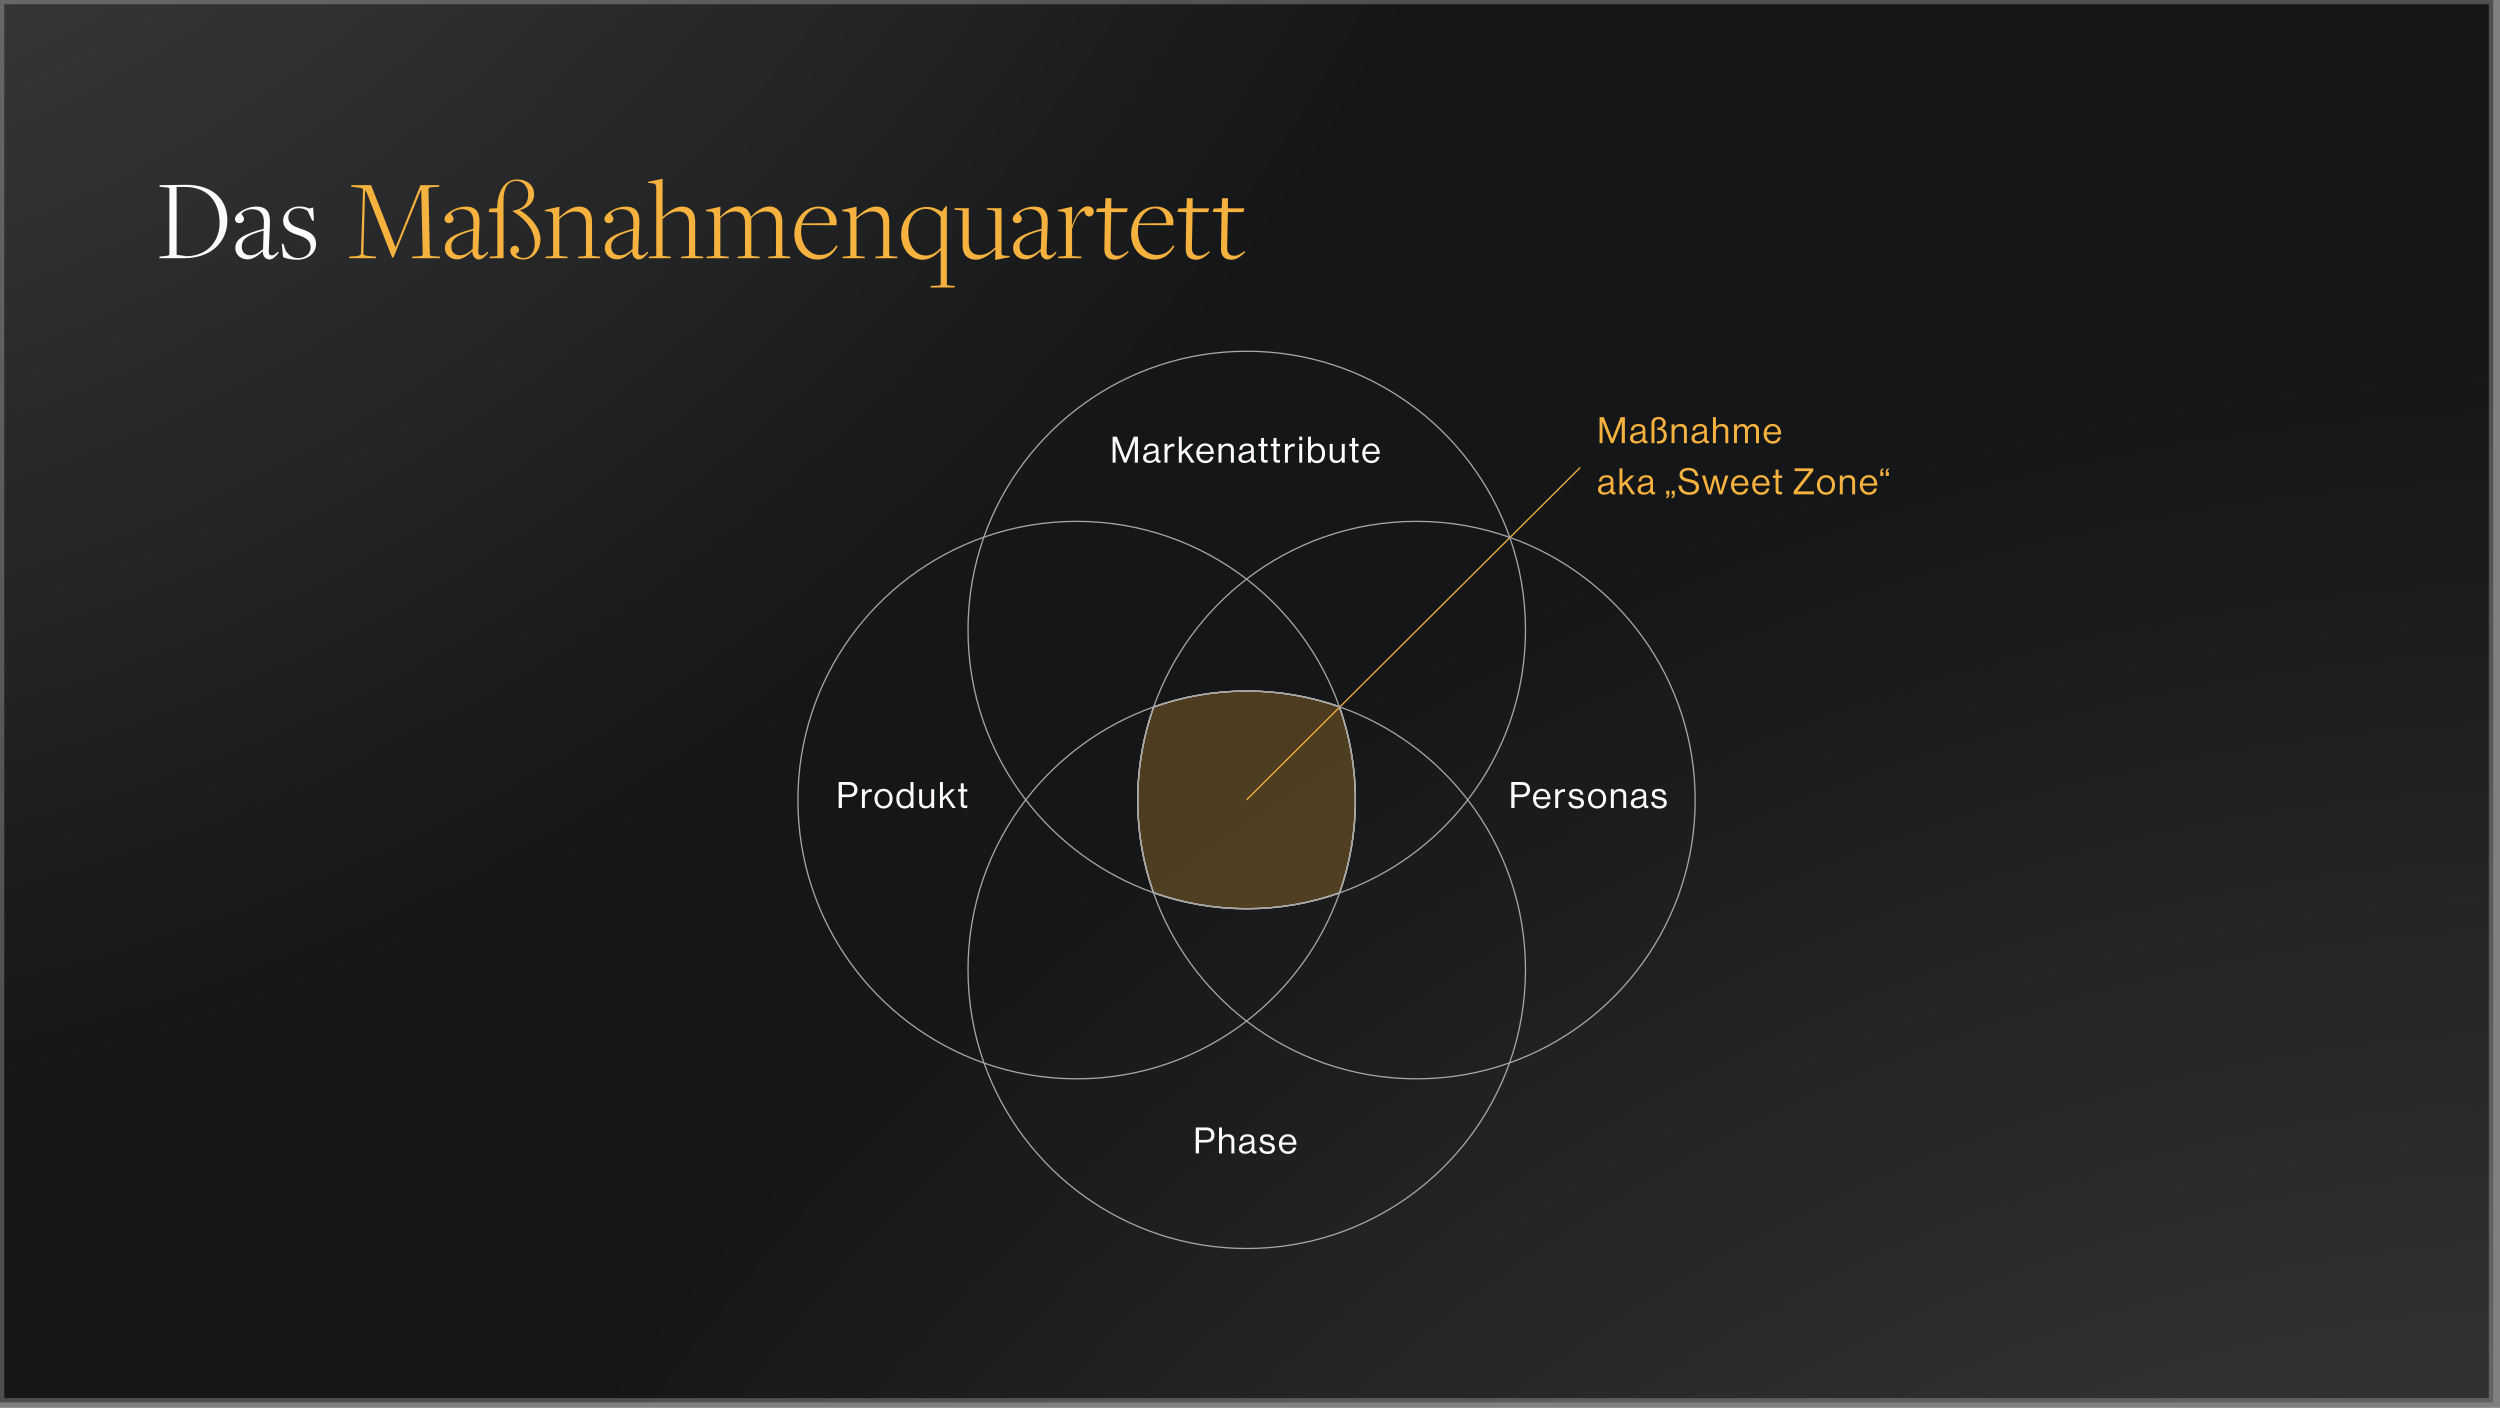 <?xml version="1.0" encoding="UTF-8"?> <svg xmlns="http://www.w3.org/2000/svg" width="293" height="165" viewBox="0 0 293 165" fill="none"><rect x="0" y="0" width="293" height="165" fill="#808080" stroke="none"/><g clip-path="url(#clip0_4200_14745)"><rect width="292.19" height="164.357" fill="#151617"></rect><ellipse cx="-52.199" cy="-112.691" rx="245.318" ry="245.394" fill="url(#paint0_radial_4200_14745)" fill-opacity="0.8"></ellipse><ellipse cx="301.701" cy="324.986" rx="282.222" ry="282.374" fill="url(#paint1_radial_4200_14745)" fill-opacity="0.8"></ellipse><path d="M18.673 30.262L18.714 30.07L19.371 30.002C19.727 29.974 19.851 29.919 19.851 29.837V22.099C19.851 22.017 19.796 21.989 19.275 21.948L18.727 21.893L18.686 21.701L21.809 21.66C24.863 21.66 26.644 23.29 26.644 25.824C26.644 28.385 24.727 30.262 21.563 30.262H18.673ZM21.905 30.029C24.439 29.96 25.74 28.166 25.74 26.112C25.74 23.674 24.37 21.907 21.631 21.907H20.7V29.864L21.905 30.029ZM31.567 30.412C31.183 30.412 30.786 30.07 30.8 29.481L30.786 29.454C30.225 29.974 29.636 30.399 29.033 30.399C28.17 30.399 27.581 29.823 27.581 29.07C27.581 28.084 28.39 27.481 30.91 26.81L30.923 26.208C30.992 24.838 30.293 24.523 29.554 24.523C28.924 24.523 28.307 24.906 28.307 25.098C28.307 25.18 28.595 25.331 28.595 25.66C28.595 25.92 28.376 26.153 28.061 26.153C27.773 26.153 27.54 26.002 27.54 25.646C27.54 25.016 28.937 24.208 29.978 24.208C31.047 24.208 31.704 24.633 31.636 26.166L31.499 29.467C31.485 29.851 31.636 29.933 31.882 29.933C32.087 29.933 32.334 29.741 32.567 29.495L32.676 29.618C32.375 29.96 32.033 30.412 31.567 30.412ZM29.362 29.919C29.937 29.919 30.416 29.549 30.827 29.193L30.896 27.029C28.841 27.564 28.335 28.111 28.335 28.906C28.335 29.549 28.718 29.919 29.362 29.919ZM34.846 30.44C34.257 30.44 33.668 30.344 33.175 30.139L33.025 28.577H33.216L33.49 29.385C33.846 29.96 34.394 30.248 34.928 30.248C35.805 30.248 36.407 29.728 36.407 28.974C36.407 28.152 35.778 27.81 34.805 27.509C34.052 27.276 33.189 26.851 33.189 25.865C33.189 24.934 34.011 24.194 35.079 24.194C35.517 24.194 35.901 24.29 36.257 24.441L36.695 24.317L36.791 25.852H36.586L36.065 24.728C35.819 24.564 35.504 24.4 35.038 24.4C34.257 24.4 33.791 24.838 33.791 25.495C33.791 26.262 34.422 26.523 35.243 26.81C36.12 27.111 37.038 27.427 37.038 28.618C37.038 29.604 36.175 30.44 34.846 30.44Z" fill="#FEFBFE"></path><path d="M40.916 30.262L40.957 30.07L41.601 30.029C42.039 30.002 42.299 29.919 42.299 29.728L42.546 22.153C42.422 22.058 42.135 21.989 41.861 21.962L41.19 21.893L41.149 21.701H43.491L46.34 28.961H46.367L49.271 21.701H51.489L51.462 21.893L50.627 21.934C50.298 21.962 50.23 22.058 50.216 22.126L50.38 29.864C50.38 29.947 50.449 30.002 50.942 30.043L51.544 30.07L51.585 30.262H48.285L48.326 30.07L49.134 30.029C49.462 30.015 49.545 29.919 49.545 29.837L49.367 22.277H49.325L46.121 30.18H45.956L42.984 22.578C42.929 22.455 42.833 22.359 42.792 22.29L42.587 29.741C42.587 29.892 42.916 30.015 43.518 30.029L44.039 30.07L44.08 30.262H40.916ZM56.129 30.412C55.745 30.412 55.348 30.07 55.362 29.481L55.348 29.454C54.786 29.974 54.197 30.399 53.595 30.399C52.732 30.399 52.143 29.823 52.143 29.07C52.143 28.084 52.951 27.481 55.471 26.81L55.485 26.208C55.553 24.838 54.855 24.523 54.115 24.523C53.485 24.523 52.869 24.906 52.869 25.098C52.869 25.18 53.157 25.331 53.157 25.66C53.157 25.92 52.937 26.153 52.622 26.153C52.335 26.153 52.102 26.002 52.102 25.646C52.102 25.016 53.499 24.208 54.54 24.208C55.608 24.208 56.266 24.633 56.197 26.166L56.06 29.467C56.047 29.851 56.197 29.933 56.444 29.933C56.649 29.933 56.896 29.741 57.129 29.495L57.238 29.618C56.937 29.96 56.594 30.412 56.129 30.412ZM53.923 29.919C54.499 29.919 54.978 29.549 55.389 29.193L55.458 27.029C53.403 27.564 52.896 28.111 52.896 28.906C52.896 29.549 53.28 29.919 53.923 29.919ZM60.917 24.633C61.999 25.221 63.341 26.619 63.341 28.029C63.341 29.344 62.492 30.412 61.355 30.412C60.478 30.412 59.807 30.015 59.807 29.385C59.807 29.056 60.054 28.796 60.355 28.796C60.93 28.796 61.013 29.632 60.437 29.741C60.602 30.029 60.903 30.234 61.382 30.234C62.163 30.234 62.67 29.536 62.67 28.563C62.67 27.207 61.848 25.81 60.095 24.77V24.701C61.273 24.482 61.903 23.934 61.903 22.756C61.903 21.948 61.355 21.208 60.533 21.208C59.547 21.208 59.013 21.962 59.013 23.523V30.262H57.369L57.41 30.07L57.876 30.043C58.164 30.029 58.287 30.029 58.287 29.892V24.893L57.273 24.852L57.369 24.454L58.26 24.4L58.287 23.975C58.424 22.208 59.287 21.03 60.574 21.03C61.848 21.03 62.601 21.756 62.601 22.77C62.601 23.783 61.834 24.386 60.917 24.633ZM63.908 30.262L63.95 30.07L64.402 30.043C64.717 30.029 64.826 30.015 64.826 29.878V25.591C64.826 24.975 64.744 24.838 64.415 24.811L63.854 24.742L63.867 24.605L65.566 24.222L65.538 25.399L65.579 25.427C66.155 24.92 66.949 24.208 67.867 24.208C68.291 24.208 68.661 24.331 68.935 24.605C69.223 24.906 69.387 25.345 69.387 25.947V29.892C69.387 29.974 69.401 30.002 69.88 30.043L70.319 30.07L70.36 30.262H67.743L67.785 30.07L68.25 30.043C68.606 30.029 68.675 29.974 68.675 29.878V26.194C68.675 25.208 68.182 24.783 67.401 24.783C66.716 24.783 66.059 25.194 65.552 25.673V29.906C65.552 30.002 65.621 30.015 66.059 30.043L66.484 30.07L66.538 30.262H63.908ZM74.868 30.412C74.484 30.412 74.087 30.07 74.101 29.481L74.087 29.454C73.525 29.974 72.936 30.399 72.334 30.399C71.471 30.399 70.882 29.823 70.882 29.07C70.882 28.084 71.69 27.481 74.21 26.81L74.224 26.208C74.292 24.838 73.594 24.523 72.854 24.523C72.224 24.523 71.608 24.906 71.608 25.098C71.608 25.18 71.895 25.331 71.895 25.66C71.895 25.92 71.676 26.153 71.361 26.153C71.074 26.153 70.841 26.002 70.841 25.646C70.841 25.016 72.238 24.208 73.279 24.208C74.347 24.208 75.005 24.633 74.936 26.166L74.799 29.467C74.785 29.851 74.936 29.933 75.183 29.933C75.388 29.933 75.635 29.741 75.867 29.495L75.977 29.618C75.676 29.96 75.333 30.412 74.868 30.412ZM72.662 29.919C73.238 29.919 73.717 29.549 74.128 29.193L74.197 27.029C72.142 27.564 71.635 28.111 71.635 28.906C71.635 29.549 72.019 29.919 72.662 29.919ZM76.024 30.262L76.065 30.07L76.503 30.043C76.805 30.029 76.914 30.015 76.914 29.878V22.236C76.914 21.66 76.859 21.537 76.489 21.482L75.955 21.441L75.969 21.304L77.654 20.948V25.399L77.667 25.413C78.27 24.92 79.051 24.208 79.968 24.208C80.393 24.208 80.763 24.345 81.023 24.605C81.324 24.906 81.475 25.345 81.475 25.934V29.892C81.475 29.974 81.475 30.029 81.968 30.043L82.393 30.07L82.434 30.262H79.818L79.859 30.07L80.338 30.043C80.708 30.029 80.749 29.974 80.749 29.878V26.194C80.749 25.208 80.27 24.783 79.503 24.783C78.804 24.783 78.147 25.194 77.654 25.673V29.906C77.654 30.002 77.708 30.015 78.147 30.043L78.585 30.07L78.626 30.262H76.024ZM82.781 30.262L82.822 30.07L83.274 30.043C83.589 30.029 83.699 30.015 83.699 29.878V25.619C83.699 24.975 83.617 24.838 83.261 24.811L82.726 24.742L82.74 24.605L84.439 24.222L84.384 25.372H84.425C84.932 24.879 85.685 24.194 86.534 24.194C86.986 24.194 87.356 24.359 87.602 24.605C87.78 24.797 87.931 25.071 87.986 25.399H88C88.52 24.879 89.287 24.194 90.15 24.194C90.629 24.194 90.958 24.345 91.246 24.646C91.519 24.92 91.684 25.386 91.684 25.92V29.892C91.684 29.974 91.684 30.002 92.177 30.043L92.588 30.07L92.629 30.262H90.04L90.081 30.07L90.533 30.043C90.876 30.029 90.944 29.974 90.944 29.878V26.153C90.944 25.208 90.506 24.783 89.725 24.783C89.068 24.783 88.369 25.167 88.054 25.591V29.892C88.054 29.974 88.054 30.002 88.547 30.043L88.999 30.07L89.04 30.262H86.424L86.466 30.07L86.918 30.043C87.26 30.029 87.315 29.974 87.315 29.878V26.153C87.315 25.208 86.876 24.783 86.109 24.783C85.452 24.783 84.849 25.153 84.425 25.578V29.906C84.425 30.002 84.493 30.015 84.932 30.043L85.383 30.07L85.425 30.262H82.781ZM95.808 30.426C94.315 30.426 93.096 29.152 93.096 27.454C93.096 25.673 94.288 24.208 95.972 24.208C97.301 24.208 98.054 25.084 98.054 26.043C98.054 26.18 98.041 26.276 98.027 26.399L93.959 26.372C93.932 26.577 93.891 26.892 93.891 27.125C93.891 28.728 94.849 29.878 96.096 29.878C96.945 29.878 97.507 29.536 98.027 28.755L98.178 28.851C97.643 29.81 96.876 30.426 95.808 30.426ZM94 26.18L97.219 26.153C97.233 25.18 96.767 24.427 95.863 24.427C95.096 24.427 94.288 25.153 94 26.18ZM98.738 30.262L98.779 30.07L99.231 30.043C99.546 30.029 99.656 30.015 99.656 29.878V25.591C99.656 24.975 99.574 24.838 99.245 24.811L98.683 24.742L98.697 24.605L100.395 24.222L100.368 25.399L100.409 25.427C100.984 24.92 101.779 24.208 102.696 24.208C103.121 24.208 103.491 24.331 103.765 24.605C104.052 24.906 104.217 25.345 104.217 25.947V29.892C104.217 29.974 104.23 30.002 104.71 30.043L105.148 30.07L105.189 30.262H102.573L102.614 30.07L103.08 30.043C103.436 30.029 103.504 29.974 103.504 29.878V26.194C103.504 25.208 103.011 24.783 102.231 24.783C101.546 24.783 100.888 25.194 100.382 25.673V29.906C100.382 30.002 100.45 30.015 100.888 30.043L101.313 30.07L101.368 30.262H98.738ZM109.053 33.7L109.094 33.508L109.752 33.48C110.19 33.467 110.245 33.439 110.245 33.343V29.372L110.218 29.358C109.711 29.892 109.026 30.44 108.095 30.44C106.725 30.44 105.616 29.248 105.616 27.481C105.616 25.578 107.04 24.249 108.643 24.249C109.286 24.249 109.93 24.509 110.341 24.783H110.382L110.875 24.139H110.971V33.33C110.971 33.453 111.094 33.453 111.395 33.48L111.861 33.508L111.902 33.7H109.053ZM108.492 29.947C109.273 29.947 109.793 29.522 110.245 29.056V25.454C109.875 24.906 109.231 24.482 108.506 24.482C107.259 24.482 106.451 25.591 106.451 27.207C106.451 28.741 107.259 29.947 108.492 29.947ZM116.635 30.467L116.662 29.262H116.635C116.046 29.755 115.279 30.44 114.361 30.44C113.882 30.44 113.539 30.303 113.238 30.029C112.937 29.728 112.813 29.262 112.813 28.7V24.756C112.813 24.674 112.813 24.66 112.307 24.619L111.882 24.578L111.841 24.4H113.539V28.454C113.539 29.44 114.019 29.878 114.827 29.878C115.525 29.878 116.128 29.481 116.635 29.015V25.139C116.635 24.715 116.539 24.646 116.128 24.619L115.703 24.578L115.662 24.4H117.374V29.577C117.374 29.81 117.402 29.933 117.73 29.96L118.347 30.002L118.319 30.139L116.635 30.467ZM122.725 30.412C122.341 30.412 121.944 30.07 121.958 29.481L121.944 29.454C121.383 29.974 120.794 30.399 120.191 30.399C119.328 30.399 118.739 29.823 118.739 29.07C118.739 28.084 119.547 27.481 122.067 26.81L122.081 26.208C122.15 24.838 121.451 24.523 120.711 24.523C120.081 24.523 119.465 24.906 119.465 25.098C119.465 25.18 119.753 25.331 119.753 25.66C119.753 25.92 119.534 26.153 119.218 26.153C118.931 26.153 118.698 26.002 118.698 25.646C118.698 25.016 120.095 24.208 121.136 24.208C122.204 24.208 122.862 24.633 122.793 26.166L122.656 29.467C122.643 29.851 122.793 29.933 123.04 29.933C123.245 29.933 123.492 29.741 123.725 29.495L123.834 29.618C123.533 29.96 123.19 30.412 122.725 30.412ZM120.52 29.919C121.095 29.919 121.574 29.549 121.985 29.193L122.054 27.029C119.999 27.564 119.492 28.111 119.492 28.906C119.492 29.549 119.876 29.919 120.52 29.919ZM124.004 30.262L124.045 30.07L124.497 30.043C124.812 30.029 124.922 30.015 124.922 29.878V25.591C124.922 24.975 124.84 24.838 124.511 24.811L123.963 24.742L123.991 24.605L125.661 24.222L125.62 26.454H125.634C126.168 24.975 126.757 24.18 127.497 24.18C127.962 24.18 128.195 24.495 128.195 24.797C128.195 25.084 127.99 25.372 127.661 25.372C127.374 25.372 127.113 25.139 127.072 24.701C126.456 24.893 126.018 25.591 125.648 26.838V29.906C125.648 30.002 125.648 30.029 126.072 30.043L126.73 30.07L126.771 30.262H124.004ZM130.661 30.44C130.059 30.44 129.415 30.207 129.429 29.166L129.497 24.865L128.456 24.838L128.566 24.441L129.511 24.4L129.566 23.222L130.251 23.235L130.237 24.413H132.182L132.058 24.865H130.237C130.237 24.865 130.155 29.015 130.155 29.029C130.127 29.714 130.497 29.974 130.99 29.974C131.497 29.974 131.826 29.673 132.182 29.426L132.278 29.549C131.798 30.002 131.319 30.44 130.661 30.44ZM135.279 30.426C133.786 30.426 132.567 29.152 132.567 27.454C132.567 25.673 133.759 24.208 135.443 24.208C136.772 24.208 137.525 25.084 137.525 26.043C137.525 26.18 137.511 26.276 137.498 26.399L133.43 26.372C133.403 26.577 133.361 26.892 133.361 27.125C133.361 28.728 134.32 29.878 135.567 29.878C136.416 29.878 136.977 29.536 137.498 28.755L137.648 28.851C137.114 29.81 136.347 30.426 135.279 30.426ZM133.471 26.18L136.69 26.153C136.703 25.18 136.238 24.427 135.334 24.427C134.567 24.427 133.759 25.153 133.471 26.18ZM140.198 30.44C139.595 30.44 138.952 30.207 138.965 29.166L139.034 24.865L137.993 24.838L138.103 24.441L139.048 24.4L139.102 23.222L139.787 23.235L139.773 24.413H141.718L141.595 24.865H139.773C139.773 24.865 139.691 29.015 139.691 29.029C139.664 29.714 140.034 29.974 140.527 29.974C141.034 29.974 141.362 29.673 141.718 29.426L141.814 29.549C141.335 30.002 140.855 30.44 140.198 30.44ZM144.331 30.44C143.728 30.44 143.085 30.207 143.098 29.166L143.167 24.865L142.126 24.838L142.236 24.441L143.181 24.4L143.235 23.222L143.92 23.235L143.906 24.413H145.851L145.728 24.865H143.906C143.906 24.865 143.824 29.015 143.824 29.029C143.797 29.714 144.167 29.974 144.66 29.974C145.167 29.974 145.495 29.673 145.851 29.426L145.947 29.549C145.468 30.002 144.988 30.44 144.331 30.44Z" fill="#F6B23E"></path><path d="M146.095 93.745L185.206 54.786" stroke="#F6B23E" stroke-width="0.152"></path><path d="M178.788 73.835C178.788 81.328 176.265 88.233 172.022 93.745C168.209 98.698 163.006 102.527 156.997 104.647C158.2 101.245 158.852 97.585 158.852 93.771C158.852 89.957 158.192 86.255 156.976 82.835C153.579 81.639 149.927 80.988 146.121 80.988C142.315 80.988 138.62 81.647 135.206 82.856C133.997 86.27 133.338 89.944 133.338 93.771C133.338 97.598 133.989 101.229 135.185 104.626C129.201 102.502 124.019 98.682 120.218 93.745C115.975 88.233 113.452 81.328 113.452 73.835C113.452 70.021 114.105 66.36 115.307 62.957C119.787 50.262 131.892 41.166 146.121 41.166C160.35 41.166 172.467 50.273 176.941 62.978C178.137 66.375 178.788 70.029 178.788 73.835Z" stroke="#A7A7A7" stroke-width="0.152"></path><path d="M178.788 113.655C178.788 117.482 178.129 121.156 176.92 124.569C172.429 137.245 160.335 146.324 146.121 146.324C131.907 146.324 119.825 137.255 115.328 124.591C114.112 121.171 113.452 117.49 113.452 113.655C113.452 106.161 115.975 99.257 120.218 93.745C124.024 88.802 129.213 84.979 135.206 82.856C133.997 86.27 133.338 89.943 133.338 93.771C133.338 97.598 133.989 101.229 135.185 104.626C138.605 105.842 142.286 106.502 146.121 106.502C149.956 106.502 153.595 105.849 156.997 104.647C158.2 101.244 158.852 97.585 158.852 93.771C158.852 89.957 158.192 86.254 156.976 82.835C162.993 84.953 168.204 88.785 172.022 93.745C176.265 99.257 178.788 106.161 178.788 113.655Z" stroke="#A7A7A7" stroke-width="0.152"></path><path d="M198.674 93.77C198.674 107.984 189.595 120.078 176.92 124.569C173.508 125.779 169.834 126.438 166.007 126.438C158.512 126.438 151.607 123.915 146.095 119.672C141.135 115.854 137.303 110.643 135.185 104.626C138.605 105.842 142.286 106.502 146.121 106.502C149.956 106.502 153.595 105.849 156.997 104.647C158.2 101.244 158.852 97.584 158.852 93.77C158.852 89.957 158.192 86.254 156.976 82.835C153.579 81.639 149.927 80.987 146.121 80.987C142.315 80.987 138.62 81.646 135.206 82.856C137.329 76.863 141.152 71.674 146.095 67.869C151.607 63.625 158.512 61.102 166.007 61.102C169.842 61.102 173.523 61.762 176.941 62.978C189.605 67.475 198.674 79.563 198.674 93.77Z" stroke="#A7A7A7" stroke-width="0.152"></path><path d="M158.852 93.771C158.852 97.584 158.2 101.244 156.997 104.647C153.595 105.849 149.935 106.502 146.121 106.502C142.307 106.502 138.605 105.842 135.185 104.626C133.989 101.229 133.338 97.575 133.338 93.771C133.338 89.966 133.996 86.27 135.206 82.856C138.62 81.646 142.293 80.987 146.121 80.987C149.948 80.987 153.579 81.639 156.976 82.835C158.192 86.254 158.852 89.936 158.852 93.771Z" fill="#F6B23E" fill-opacity="0.25" stroke="#A7A7A7" stroke-width="0.152"></path><path d="M156.997 104.647C154.877 110.655 151.049 115.858 146.095 119.672C140.583 123.915 133.68 126.438 126.185 126.438C122.379 126.438 118.725 125.787 115.328 124.59C102.623 120.116 93.516 108.006 93.516 93.77C93.516 79.535 102.612 67.437 115.307 62.957C118.71 61.754 122.371 61.102 126.185 61.102C133.68 61.102 140.583 63.625 146.095 67.869C151.032 71.669 154.852 76.851 156.976 82.835C153.579 81.639 149.927 80.987 146.121 80.987C142.315 80.987 138.62 81.646 135.206 82.856C133.996 86.269 133.338 89.943 133.338 93.77C133.338 97.598 133.989 101.229 135.185 104.626C138.605 105.842 142.286 106.502 146.121 106.502C149.956 106.502 153.595 105.849 156.997 104.647Z" stroke="#A7A7A7" stroke-width="0.152"></path><path d="M140.141 135.182V132.135H141.411C141.73 132.135 141.977 132.241 142.135 132.429C142.263 132.578 142.34 132.778 142.34 133.008C142.34 133.567 142.02 133.903 141.355 133.903H140.524V135.182H140.141ZM140.524 132.467V133.592H141.326C141.756 133.592 141.96 133.375 141.96 133.026C141.96 132.659 141.735 132.467 141.347 132.467H140.524ZM143.216 132.135V133.268H143.224C143.382 133.06 143.603 132.928 143.923 132.928C144.383 132.928 144.664 133.179 144.664 133.635V135.182H144.319V133.665C144.319 133.379 144.132 133.217 143.821 133.217C143.471 133.217 143.216 133.464 143.216 133.827V135.182H142.87V132.135H143.216ZM147.065 135.203C146.839 135.203 146.72 135.101 146.685 134.875H146.681C146.549 135.045 146.323 135.224 145.948 135.224C145.531 135.224 145.203 135.028 145.203 134.611C145.203 134.091 145.612 133.984 146.161 133.899C146.472 133.852 146.69 133.822 146.69 133.584C146.69 133.337 146.511 133.196 146.195 133.196C145.837 133.196 145.658 133.349 145.646 133.682H145.313C145.326 133.256 145.607 132.936 146.191 132.936C146.66 132.936 147.005 133.111 147.005 133.635V134.683C147.005 134.862 147.048 134.96 147.239 134.917H147.252V135.169C147.21 135.186 147.154 135.203 147.065 135.203ZM146.025 134.96C146.485 134.96 146.694 134.623 146.694 134.368V133.993C146.579 134.065 146.379 134.121 146.191 134.155C145.846 134.219 145.569 134.278 145.569 134.602C145.569 134.896 145.799 134.96 146.025 134.96ZM148.555 135.246C147.95 135.246 147.613 134.96 147.579 134.466H147.933C147.98 134.849 148.235 134.956 148.564 134.956C148.926 134.956 149.075 134.798 149.075 134.594C149.075 134.346 148.904 134.283 148.5 134.197C148.065 134.108 147.677 134.018 147.677 133.537C147.677 133.17 147.958 132.932 148.47 132.932C149.015 132.932 149.284 133.192 149.335 133.622H148.981C148.947 133.332 148.789 133.204 148.461 133.204C148.146 133.204 148.018 133.345 148.018 133.52C148.018 133.758 148.231 133.805 148.61 133.882C149.054 133.971 149.424 134.069 149.424 134.577C149.424 135.02 149.062 135.246 148.555 135.246ZM150.951 135.241C150.278 135.241 149.886 134.721 149.886 134.082C149.886 133.443 150.303 132.923 150.93 132.923C151.59 132.923 151.944 133.435 151.944 134.163H150.239C150.265 134.611 150.508 134.952 150.951 134.952C151.271 134.952 151.484 134.798 151.56 134.5H151.897C151.795 134.973 151.45 135.241 150.951 135.241ZM150.93 133.196C150.521 133.196 150.299 133.503 150.248 133.903H151.573C151.552 133.464 151.326 133.196 150.93 133.196Z" fill="#FEFBFE"></path><path d="M130.401 54.221V51.174H130.891L131.88 53.705H131.888L132.869 51.174H133.367V54.221H133.001V51.715H132.992C132.992 51.715 132.911 51.954 132.856 52.099L132.021 54.221H131.727L130.891 52.099C130.832 51.945 130.755 51.715 130.755 51.715H130.746V54.221H130.401ZM135.83 54.242C135.604 54.242 135.485 54.14 135.451 53.914H135.447C135.315 54.084 135.089 54.263 134.714 54.263C134.296 54.263 133.968 54.067 133.968 53.65C133.968 53.13 134.377 53.023 134.927 52.938C135.238 52.891 135.455 52.861 135.455 52.623C135.455 52.376 135.276 52.235 134.961 52.235C134.603 52.235 134.424 52.388 134.411 52.721H134.079C134.092 52.295 134.373 51.975 134.957 51.975C135.426 51.975 135.771 52.15 135.771 52.674V53.722C135.771 53.901 135.813 53.999 136.005 53.956H136.018V54.208C135.975 54.225 135.92 54.242 135.83 54.242ZM134.791 53.999C135.251 53.999 135.46 53.663 135.46 53.407V53.032C135.345 53.104 135.144 53.16 134.957 53.194C134.612 53.258 134.335 53.317 134.335 53.641C134.335 53.935 134.565 53.999 134.791 53.999ZM136.831 52.018V52.384H136.839C136.971 52.171 137.201 51.992 137.495 51.992C137.559 51.992 137.593 52.001 137.636 52.018V52.35H137.623C137.572 52.333 137.538 52.329 137.47 52.329C137.129 52.329 136.831 52.584 136.831 52.998V54.221H136.486V52.018H136.831ZM139.608 54.221L138.828 53.032L138.504 53.339V54.221H138.159V51.174H138.504V52.959L139.472 52.018H139.91L139.067 52.81L140.013 54.221H139.608ZM141.27 54.28C140.596 54.28 140.204 53.761 140.204 53.121C140.204 52.482 140.622 51.962 141.248 51.962C141.909 51.962 142.263 52.474 142.263 53.202H140.558C140.584 53.65 140.827 53.991 141.27 53.991C141.589 53.991 141.802 53.837 141.879 53.539H142.216C142.113 54.012 141.768 54.28 141.27 54.28ZM141.248 52.235C140.839 52.235 140.618 52.542 140.567 52.942H141.892C141.871 52.504 141.645 52.235 141.248 52.235ZM143.158 52.018V52.307H143.167C143.324 52.099 143.546 51.967 143.866 51.967C144.326 51.967 144.607 52.218 144.607 52.674V54.221H144.262V52.704C144.262 52.418 144.074 52.256 143.763 52.256C143.414 52.256 143.158 52.504 143.158 52.866V54.221H142.813V52.018H143.158ZM147.007 54.242C146.782 54.242 146.662 54.14 146.628 53.914H146.624C146.492 54.084 146.266 54.263 145.891 54.263C145.473 54.263 145.145 54.067 145.145 53.65C145.145 53.13 145.554 53.023 146.104 52.938C146.415 52.891 146.632 52.861 146.632 52.623C146.632 52.376 146.453 52.235 146.138 52.235C145.78 52.235 145.601 52.388 145.588 52.721H145.256C145.269 52.295 145.55 51.975 146.134 51.975C146.603 51.975 146.948 52.15 146.948 52.674V53.722C146.948 53.901 146.99 53.999 147.182 53.956H147.195V54.208C147.152 54.225 147.097 54.242 147.007 54.242ZM145.968 53.999C146.428 53.999 146.637 53.663 146.637 53.407V53.032C146.522 53.104 146.321 53.16 146.134 53.194C145.789 53.258 145.512 53.317 145.512 53.641C145.512 53.935 145.742 53.999 145.968 53.999ZM147.48 52.299V52.018H147.8V51.323H148.145V52.018H148.571V52.299H148.145V53.731C148.145 53.884 148.226 53.935 148.367 53.935C148.435 53.935 148.512 53.918 148.55 53.905H148.563V54.204C148.482 54.221 148.388 54.233 148.286 54.233C148.004 54.233 147.8 54.118 147.8 53.807V52.299H147.48ZM148.938 52.299V52.018H149.257V51.323H149.602V52.018H150.028V52.299H149.602V53.731C149.602 53.884 149.683 53.935 149.824 53.935C149.892 53.935 149.969 53.918 150.007 53.905H150.02V54.204C149.939 54.221 149.845 54.233 149.743 54.233C149.462 54.233 149.257 54.118 149.257 53.807V52.299H148.938ZM150.943 52.018V52.384H150.952C151.084 52.171 151.314 51.992 151.608 51.992C151.672 51.992 151.706 52.001 151.748 52.018V52.35H151.736C151.685 52.333 151.65 52.329 151.582 52.329C151.241 52.329 150.943 52.584 150.943 52.998V54.221H150.598V52.018H150.943ZM152.272 54.221V52.018H152.617V54.221H152.272ZM152.272 51.6V51.174H152.617V51.6H152.272ZM154.348 54.285C154.05 54.285 153.833 54.178 153.654 53.931H153.645V54.221H153.3V51.174H153.645V52.333H153.654C153.82 52.107 154.042 51.967 154.361 51.967C154.919 51.967 155.299 52.393 155.299 53.126C155.299 53.833 154.945 54.285 154.348 54.285ZM154.323 53.995C154.745 53.995 154.945 53.628 154.945 53.13C154.945 52.636 154.745 52.261 154.327 52.261C153.846 52.261 153.624 52.653 153.624 53.13C153.624 53.624 153.854 53.995 154.323 53.995ZM157.603 54.221H157.258V53.918H157.249C157.092 54.131 156.904 54.272 156.585 54.272C156.133 54.272 155.843 53.999 155.843 53.543V52.018H156.188V53.535C156.188 53.82 156.372 53.986 156.683 53.986C157.032 53.986 157.258 53.722 157.258 53.373V52.018H157.603V54.221ZM158.142 52.299V52.018H158.462V51.323H158.807V52.018H159.233V52.299H158.807V53.731C158.807 53.884 158.888 53.935 159.029 53.935C159.097 53.935 159.173 53.918 159.212 53.905H159.225V54.204C159.144 54.221 159.05 54.233 158.948 54.233C158.666 54.233 158.462 54.118 158.462 53.807V52.299H158.142ZM160.723 54.28C160.05 54.28 159.658 53.761 159.658 53.121C159.658 52.482 160.076 51.962 160.702 51.962C161.363 51.962 161.716 52.474 161.716 53.202H160.012C160.037 53.65 160.28 53.991 160.723 53.991C161.043 53.991 161.256 53.837 161.333 53.539H161.669C161.567 54.012 161.222 54.28 160.723 54.28ZM160.702 52.235C160.293 52.235 160.072 52.542 160.02 52.942H161.346C161.324 52.504 161.098 52.235 160.702 52.235Z" fill="#FEFBFE"></path><path d="M98.291 94.701V91.654H99.561C99.88 91.654 100.127 91.761 100.285 91.948C100.413 92.098 100.49 92.298 100.49 92.528C100.49 93.086 100.17 93.423 99.505 93.423H98.674V94.701H98.291ZM98.674 91.987V93.112H99.475C99.906 93.112 100.11 92.894 100.11 92.545C100.11 92.179 99.885 91.987 99.497 91.987H98.674ZM101.365 92.498V92.865H101.374C101.506 92.652 101.736 92.473 102.03 92.473C102.094 92.473 102.128 92.481 102.171 92.498V92.831H102.158C102.107 92.814 102.073 92.809 102.005 92.809C101.664 92.809 101.365 93.065 101.365 93.478V94.701H101.02V92.498H101.365ZM103.552 94.761C102.896 94.761 102.487 94.241 102.487 93.602C102.487 92.963 102.896 92.443 103.552 92.443C104.213 92.443 104.613 92.963 104.613 93.602C104.613 94.241 104.213 94.761 103.552 94.761ZM103.552 94.471C104.021 94.471 104.26 94.088 104.26 93.602C104.26 93.116 104.021 92.728 103.552 92.728C103.084 92.728 102.841 93.116 102.841 93.602C102.841 94.088 103.084 94.471 103.552 94.471ZM106.023 94.765C105.422 94.765 105.047 94.313 105.047 93.606C105.047 92.873 105.469 92.447 106.014 92.447C106.325 92.447 106.564 92.6 106.705 92.809H106.713V91.654H107.058V94.701H106.713V94.433H106.705C106.538 94.646 106.334 94.765 106.023 94.765ZM106.036 94.475C106.526 94.475 106.735 94.109 106.735 93.61C106.735 93.099 106.487 92.741 106.031 92.741C105.614 92.741 105.401 93.116 105.401 93.61C105.401 94.109 105.614 94.475 106.036 94.475ZM109.486 94.701H109.141V94.399H109.132C108.975 94.612 108.787 94.752 108.468 94.752C108.016 94.752 107.726 94.48 107.726 94.024V92.498H108.071V94.015C108.071 94.301 108.255 94.467 108.566 94.467C108.915 94.467 109.141 94.203 109.141 93.853V92.498H109.486V94.701ZM111.615 94.701L110.835 93.512L110.511 93.819V94.701H110.166V91.654H110.511V93.44L111.478 92.498H111.917L111.073 93.291L112.019 94.701H111.615ZM112.281 92.779V92.498H112.601V91.804H112.946V92.498H113.372V92.779H112.946V94.211C112.946 94.365 113.027 94.416 113.168 94.416C113.236 94.416 113.313 94.399 113.351 94.386H113.364V94.684C113.283 94.701 113.189 94.714 113.087 94.714C112.806 94.714 112.601 94.599 112.601 94.288V92.779H112.281Z" fill="#FEFBFE"></path><path d="M177.121 94.701V91.654H178.391C178.711 91.654 178.958 91.761 179.116 91.948C179.243 92.098 179.32 92.298 179.32 92.528C179.32 93.086 179 93.423 178.336 93.423H177.505V94.701H177.121ZM177.505 91.987V93.112H178.306C178.736 93.112 178.941 92.894 178.941 92.545C178.941 92.179 178.715 91.987 178.327 91.987H177.505ZM180.73 94.761C180.057 94.761 179.665 94.241 179.665 93.602C179.665 92.963 180.082 92.443 180.709 92.443C181.369 92.443 181.723 92.954 181.723 93.683H180.018C180.044 94.13 180.287 94.471 180.73 94.471C181.05 94.471 181.263 94.318 181.339 94.019H181.676C181.574 94.492 181.229 94.761 180.73 94.761ZM180.709 92.716C180.3 92.716 180.078 93.022 180.027 93.423H181.352C181.331 92.984 181.105 92.716 180.709 92.716ZM182.619 92.498V92.865H182.627C182.759 92.652 182.989 92.473 183.283 92.473C183.347 92.473 183.381 92.481 183.424 92.498V92.831H183.411C183.36 92.814 183.326 92.809 183.258 92.809C182.917 92.809 182.619 93.065 182.619 93.478V94.701H182.273V92.498H182.619ZM184.782 94.765C184.177 94.765 183.841 94.48 183.806 93.985H184.16C184.207 94.369 184.463 94.475 184.791 94.475C185.153 94.475 185.302 94.318 185.302 94.113C185.302 93.866 185.132 93.802 184.727 93.717C184.292 93.627 183.904 93.538 183.904 93.056C183.904 92.69 184.186 92.451 184.697 92.451C185.242 92.451 185.511 92.711 185.562 93.142H185.208C185.174 92.852 185.017 92.724 184.688 92.724C184.373 92.724 184.245 92.865 184.245 93.039C184.245 93.278 184.458 93.325 184.838 93.401C185.281 93.491 185.651 93.589 185.651 94.096C185.651 94.539 185.289 94.765 184.782 94.765ZM187.178 94.761C186.522 94.761 186.113 94.241 186.113 93.602C186.113 92.963 186.522 92.443 187.178 92.443C187.839 92.443 188.239 92.963 188.239 93.602C188.239 94.241 187.839 94.761 187.178 94.761ZM187.178 94.471C187.647 94.471 187.886 94.088 187.886 93.602C187.886 93.116 187.647 92.728 187.178 92.728C186.71 92.728 186.467 93.116 186.467 93.602C186.467 94.088 186.71 94.471 187.178 94.471ZM189.142 92.498V92.788H189.15C189.308 92.579 189.529 92.447 189.849 92.447C190.309 92.447 190.59 92.698 190.59 93.154V94.701H190.245V93.184C190.245 92.899 190.058 92.737 189.747 92.737C189.397 92.737 189.142 92.984 189.142 93.346V94.701H188.797V92.498H189.142ZM192.991 94.722C192.765 94.722 192.646 94.62 192.612 94.394H192.607C192.475 94.565 192.249 94.744 191.874 94.744C191.457 94.744 191.129 94.548 191.129 94.13C191.129 93.61 191.538 93.504 192.087 93.419C192.399 93.372 192.616 93.342 192.616 93.103C192.616 92.856 192.437 92.716 192.122 92.716C191.764 92.716 191.585 92.869 191.572 93.201H191.24C191.252 92.775 191.534 92.456 192.117 92.456C192.586 92.456 192.931 92.63 192.931 93.154V94.203C192.931 94.382 192.974 94.48 193.166 94.437H193.178V94.688C193.136 94.705 193.08 94.722 192.991 94.722ZM191.951 94.48C192.411 94.48 192.62 94.143 192.62 93.887V93.512C192.505 93.585 192.305 93.64 192.117 93.674C191.772 93.738 191.495 93.798 191.495 94.122C191.495 94.416 191.725 94.48 191.951 94.48ZM194.481 94.765C193.876 94.765 193.54 94.48 193.505 93.985H193.859C193.906 94.369 194.162 94.475 194.49 94.475C194.852 94.475 195.001 94.318 195.001 94.113C195.001 93.866 194.831 93.802 194.426 93.717C193.991 93.627 193.603 93.538 193.603 93.056C193.603 92.69 193.885 92.451 194.396 92.451C194.941 92.451 195.21 92.711 195.261 93.142H194.907C194.873 92.852 194.716 92.724 194.387 92.724C194.072 92.724 193.944 92.865 193.944 93.039C193.944 93.278 194.157 93.325 194.537 93.401C194.98 93.491 195.35 93.589 195.35 94.096C195.35 94.539 194.988 94.765 194.481 94.765Z" fill="#FEFBFE"></path><path d="M187.47 51.938V48.891H187.96L188.948 51.422H188.957L189.937 48.891H190.435V51.938H190.069V49.432H190.06C190.06 49.432 189.979 49.671 189.924 49.816L189.089 51.938H188.795L187.96 49.816C187.9 49.662 187.823 49.432 187.823 49.432H187.815V51.938H187.47ZM192.899 51.959C192.673 51.959 192.554 51.856 192.519 51.631H192.515C192.383 51.801 192.157 51.98 191.782 51.98C191.365 51.98 191.037 51.784 191.037 51.367C191.037 50.847 191.446 50.74 191.995 50.655C192.306 50.608 192.524 50.578 192.524 50.34C192.524 50.092 192.345 49.952 192.029 49.952C191.671 49.952 191.493 50.105 191.48 50.438H191.147C191.16 50.011 191.441 49.692 192.025 49.692C192.494 49.692 192.839 49.867 192.839 50.391V51.439C192.839 51.618 192.882 51.716 193.073 51.673H193.086V51.925C193.044 51.942 192.988 51.959 192.899 51.959ZM191.859 51.716C192.319 51.716 192.528 51.379 192.528 51.124V50.749C192.413 50.821 192.213 50.877 192.025 50.911C191.68 50.974 191.403 51.034 191.403 51.358C191.403 51.652 191.633 51.716 191.859 51.716ZM194.406 51.984C194.342 51.984 194.257 51.976 194.189 51.963V51.682H194.197C194.653 51.771 194.998 51.528 194.998 51.043C194.998 50.629 194.764 50.378 194.334 50.378H194.219V50.114H194.346C194.662 50.114 194.883 49.905 194.883 49.598C194.883 49.325 194.704 49.134 194.398 49.134C194.069 49.134 193.899 49.343 193.899 49.641V51.938H193.554V49.62C193.554 49.168 193.873 48.857 194.41 48.857C194.866 48.857 195.224 49.147 195.224 49.585C195.224 49.896 195.067 50.109 194.764 50.216V50.224C195.088 50.318 195.352 50.578 195.352 51.03C195.352 51.609 194.994 51.984 194.406 51.984ZM196.255 49.734V50.024H196.264C196.421 49.816 196.643 49.683 196.962 49.683C197.423 49.683 197.704 49.935 197.704 50.391V51.938H197.359V50.42C197.359 50.135 197.171 49.973 196.86 49.973C196.511 49.973 196.255 50.22 196.255 50.583V51.938H195.91V49.734H196.255ZM200.104 51.959C199.878 51.959 199.759 51.856 199.725 51.631H199.721C199.589 51.801 199.363 51.98 198.988 51.98C198.57 51.98 198.242 51.784 198.242 51.367C198.242 50.847 198.651 50.74 199.201 50.655C199.512 50.608 199.729 50.578 199.729 50.34C199.729 50.092 199.55 49.952 199.235 49.952C198.877 49.952 198.698 50.105 198.685 50.438H198.353C198.366 50.011 198.647 49.692 199.231 49.692C199.699 49.692 200.045 49.867 200.045 50.391V51.439C200.045 51.618 200.087 51.716 200.279 51.673H200.292V51.925C200.249 51.942 200.194 51.959 200.104 51.959ZM199.065 51.716C199.525 51.716 199.734 51.379 199.734 51.124V50.749C199.619 50.821 199.418 50.877 199.231 50.911C198.886 50.974 198.609 51.034 198.609 51.358C198.609 51.652 198.839 51.716 199.065 51.716ZM201.105 48.891V50.024H201.113C201.271 49.816 201.492 49.683 201.812 49.683C202.272 49.683 202.553 49.935 202.553 50.391V51.938H202.208V50.42C202.208 50.135 202.021 49.973 201.71 49.973C201.36 49.973 201.105 50.22 201.105 50.583V51.938H200.759V48.891H201.105ZM203.224 51.938V49.734H203.569V50.05H203.577C203.714 49.837 203.948 49.683 204.225 49.683C204.494 49.683 204.707 49.82 204.8 50.075H204.809C204.95 49.824 205.214 49.683 205.482 49.683C205.874 49.683 206.151 49.935 206.151 50.391V51.938H205.806V50.408C205.806 50.135 205.623 49.973 205.401 49.973C205.116 49.973 204.86 50.22 204.86 50.565V51.938H204.515V50.408C204.515 50.135 204.361 49.973 204.136 49.973C203.867 49.973 203.569 50.22 203.569 50.565V51.938H203.224ZM207.762 51.997C207.088 51.997 206.696 51.477 206.696 50.838C206.696 50.199 207.114 49.679 207.74 49.679C208.401 49.679 208.754 50.19 208.754 50.919H207.05C207.076 51.367 207.318 51.707 207.762 51.707C208.081 51.707 208.294 51.554 208.371 51.256H208.708C208.605 51.729 208.26 51.997 207.762 51.997ZM207.74 49.952C207.331 49.952 207.11 50.259 207.059 50.659H208.384C208.362 50.22 208.137 49.952 207.74 49.952ZM189.149 57.959C188.923 57.959 188.803 57.856 188.769 57.631H188.765C188.633 57.801 188.407 57.98 188.032 57.98C187.615 57.98 187.286 57.784 187.286 57.367C187.286 56.847 187.696 56.74 188.245 56.655C188.556 56.608 188.774 56.578 188.774 56.34C188.774 56.092 188.595 55.952 188.279 55.952C187.921 55.952 187.742 56.105 187.73 56.438H187.397C187.41 56.011 187.691 55.692 188.275 55.692C188.744 55.692 189.089 55.867 189.089 56.391V57.439C189.089 57.618 189.132 57.716 189.323 57.673H189.336V57.925C189.293 57.942 189.238 57.959 189.149 57.959ZM188.109 57.716C188.569 57.716 188.778 57.379 188.778 57.124V56.749C188.663 56.821 188.463 56.877 188.275 56.911C187.93 56.974 187.653 57.034 187.653 57.358C187.653 57.652 187.883 57.716 188.109 57.716ZM191.253 57.938L190.473 56.749L190.149 57.056V57.938H189.804V54.891H190.149V56.676L191.116 55.734H191.555L190.711 56.527L191.657 57.938H191.253ZM193.79 57.959C193.564 57.959 193.445 57.856 193.411 57.631H193.407C193.274 57.801 193.049 57.98 192.674 57.98C192.256 57.98 191.928 57.784 191.928 57.367C191.928 56.847 192.337 56.74 192.887 56.655C193.198 56.608 193.415 56.578 193.415 56.34C193.415 56.092 193.236 55.952 192.921 55.952C192.563 55.952 192.384 56.105 192.371 56.438H192.039C192.051 56.011 192.333 55.692 192.916 55.692C193.385 55.692 193.73 55.867 193.73 56.391V57.439C193.73 57.618 193.773 57.716 193.965 57.673H193.978V57.925C193.935 57.942 193.879 57.959 193.79 57.959ZM192.75 57.716C193.211 57.716 193.419 57.379 193.419 57.124V56.749C193.304 56.821 193.104 56.877 192.916 56.911C192.571 56.974 192.294 57.034 192.294 57.358C192.294 57.652 192.524 57.716 192.75 57.716ZM196.287 57.511V57.938C196.287 58.244 196.129 58.376 195.929 58.406V58.244C196.027 58.206 196.091 58.121 196.091 57.938H195.925V57.511H196.287ZM195.643 57.511V57.938C195.643 58.244 195.486 58.376 195.285 58.406V58.244C195.383 58.206 195.447 58.121 195.447 57.938H195.281V57.511H195.643ZM198.011 57.997C197.155 57.997 196.746 57.52 196.711 56.906H197.086C197.138 57.422 197.453 57.69 198.028 57.69C198.45 57.69 198.753 57.499 198.753 57.119C198.753 56.702 198.386 56.604 197.841 56.484C197.304 56.365 196.844 56.212 196.844 55.636C196.844 55.134 197.261 54.831 197.879 54.831C198.642 54.831 198.957 55.219 199.034 55.781H198.672C198.616 55.347 198.335 55.129 197.888 55.129C197.474 55.129 197.201 55.304 197.201 55.62C197.201 55.965 197.542 56.067 197.998 56.156C198.591 56.276 199.132 56.42 199.132 57.107C199.132 57.678 198.667 57.997 198.011 57.997ZM200.172 57.938L199.474 55.734H199.844L200.232 57.094C200.283 57.277 200.351 57.567 200.351 57.567H200.36C200.36 57.567 200.424 57.277 200.471 57.102L200.841 55.734H201.204L201.562 57.102C201.608 57.281 201.668 57.567 201.668 57.567H201.677C201.677 57.567 201.745 57.277 201.8 57.094L202.209 55.734H202.567L201.847 57.938H201.493L201.127 56.604C201.076 56.42 201.02 56.144 201.02 56.144H201.012C201.012 56.144 200.952 56.42 200.901 56.604L200.53 57.938H200.172ZM203.933 57.997C203.26 57.997 202.868 57.477 202.868 56.838C202.868 56.199 203.286 55.679 203.912 55.679C204.572 55.679 204.926 56.19 204.926 56.919H203.222C203.247 57.367 203.49 57.707 203.933 57.707C204.253 57.707 204.466 57.554 204.543 57.256H204.879C204.777 57.729 204.432 57.997 203.933 57.997ZM203.912 55.952C203.503 55.952 203.281 56.259 203.23 56.659H204.555C204.534 56.22 204.308 55.952 203.912 55.952ZM206.418 57.997C205.745 57.997 205.353 57.477 205.353 56.838C205.353 56.199 205.771 55.679 206.397 55.679C207.058 55.679 207.411 56.19 207.411 56.919H205.707C205.732 57.367 205.975 57.707 206.418 57.707C206.738 57.707 206.951 57.554 207.028 57.256H207.364C207.262 57.729 206.917 57.997 206.418 57.997ZM206.397 55.952C205.988 55.952 205.766 56.259 205.715 56.659H207.04C207.019 56.22 206.793 55.952 206.397 55.952ZM207.78 56.016V55.734H208.099V55.04H208.444V55.734H208.87V56.016H208.444V57.447C208.444 57.601 208.525 57.652 208.666 57.652C208.734 57.652 208.811 57.635 208.849 57.622H208.862V57.92C208.781 57.938 208.687 57.95 208.585 57.95C208.304 57.95 208.099 57.835 208.099 57.524V56.016H207.78ZM210.225 57.938V57.571L212.048 55.227V55.215H210.331V54.891H212.521V55.189L210.672 57.58V57.592H212.594V57.938H210.225ZM214.008 57.997C213.351 57.997 212.942 57.477 212.942 56.838C212.942 56.199 213.351 55.679 214.008 55.679C214.668 55.679 215.069 56.199 215.069 56.838C215.069 57.477 214.668 57.997 214.008 57.997ZM214.008 57.707C214.476 57.707 214.715 57.324 214.715 56.838C214.715 56.352 214.476 55.965 214.008 55.965C213.539 55.965 213.296 56.352 213.296 56.838C213.296 57.324 213.539 57.707 214.008 57.707ZM215.971 55.734V56.024H215.98C216.137 55.816 216.359 55.683 216.678 55.683C217.139 55.683 217.42 55.935 217.42 56.391V57.938H217.075V56.42C217.075 56.135 216.887 55.973 216.576 55.973C216.227 55.973 215.971 56.22 215.971 56.583V57.938H215.626V55.734H215.971ZM219.032 57.997C218.359 57.997 217.967 57.477 217.967 56.838C217.967 56.199 218.384 55.679 219.011 55.679C219.671 55.679 220.025 56.19 220.025 56.919H218.32C218.346 57.367 218.589 57.707 219.032 57.707C219.351 57.707 219.565 57.554 219.641 57.256H219.978C219.876 57.729 219.53 57.997 219.032 57.997ZM219.011 55.952C218.602 55.952 218.38 56.259 218.329 56.659H219.654C219.633 56.22 219.407 55.952 219.011 55.952ZM220.37 55.777V55.351C220.37 55.044 220.528 54.912 220.728 54.882V55.044C220.63 55.083 220.566 55.168 220.566 55.351H220.732V55.777H220.37ZM221.014 55.777V55.351C221.014 55.044 221.171 54.912 221.371 54.882V55.044C221.273 55.083 221.21 55.168 221.21 55.351H221.376V55.777H221.014Z" fill="#F6B23E"></path></g><rect x="0.25" y="0.25" width="291.69" height="163.857" stroke="#FEFBFE" stroke-opacity="0.25" stroke-width="0.5"></rect><defs><radialGradient id="paint0_radial_4200_14745" cx="0" cy="0" r="1" gradientUnits="userSpaceOnUse" gradientTransform="translate(-52.199 -112.691) rotate(90) scale(245.394 245.318)"><stop stop-color="#FEFBFE" stop-opacity="0.35"></stop><stop offset="1" stop-color="#FEFBFE" stop-opacity="0"></stop></radialGradient><radialGradient id="paint1_radial_4200_14745" cx="0" cy="0" r="1" gradientUnits="userSpaceOnUse" gradientTransform="translate(301.701 324.986) rotate(90) scale(282.374 282.222)"><stop stop-color="#FEFBFE" stop-opacity="0.35"></stop><stop offset="1" stop-color="#FEFBFE" stop-opacity="0"></stop></radialGradient><clipPath id="clip0_4200_14745"><rect width="292.19" height="164.357" fill="white"></rect></clipPath></defs></svg> 